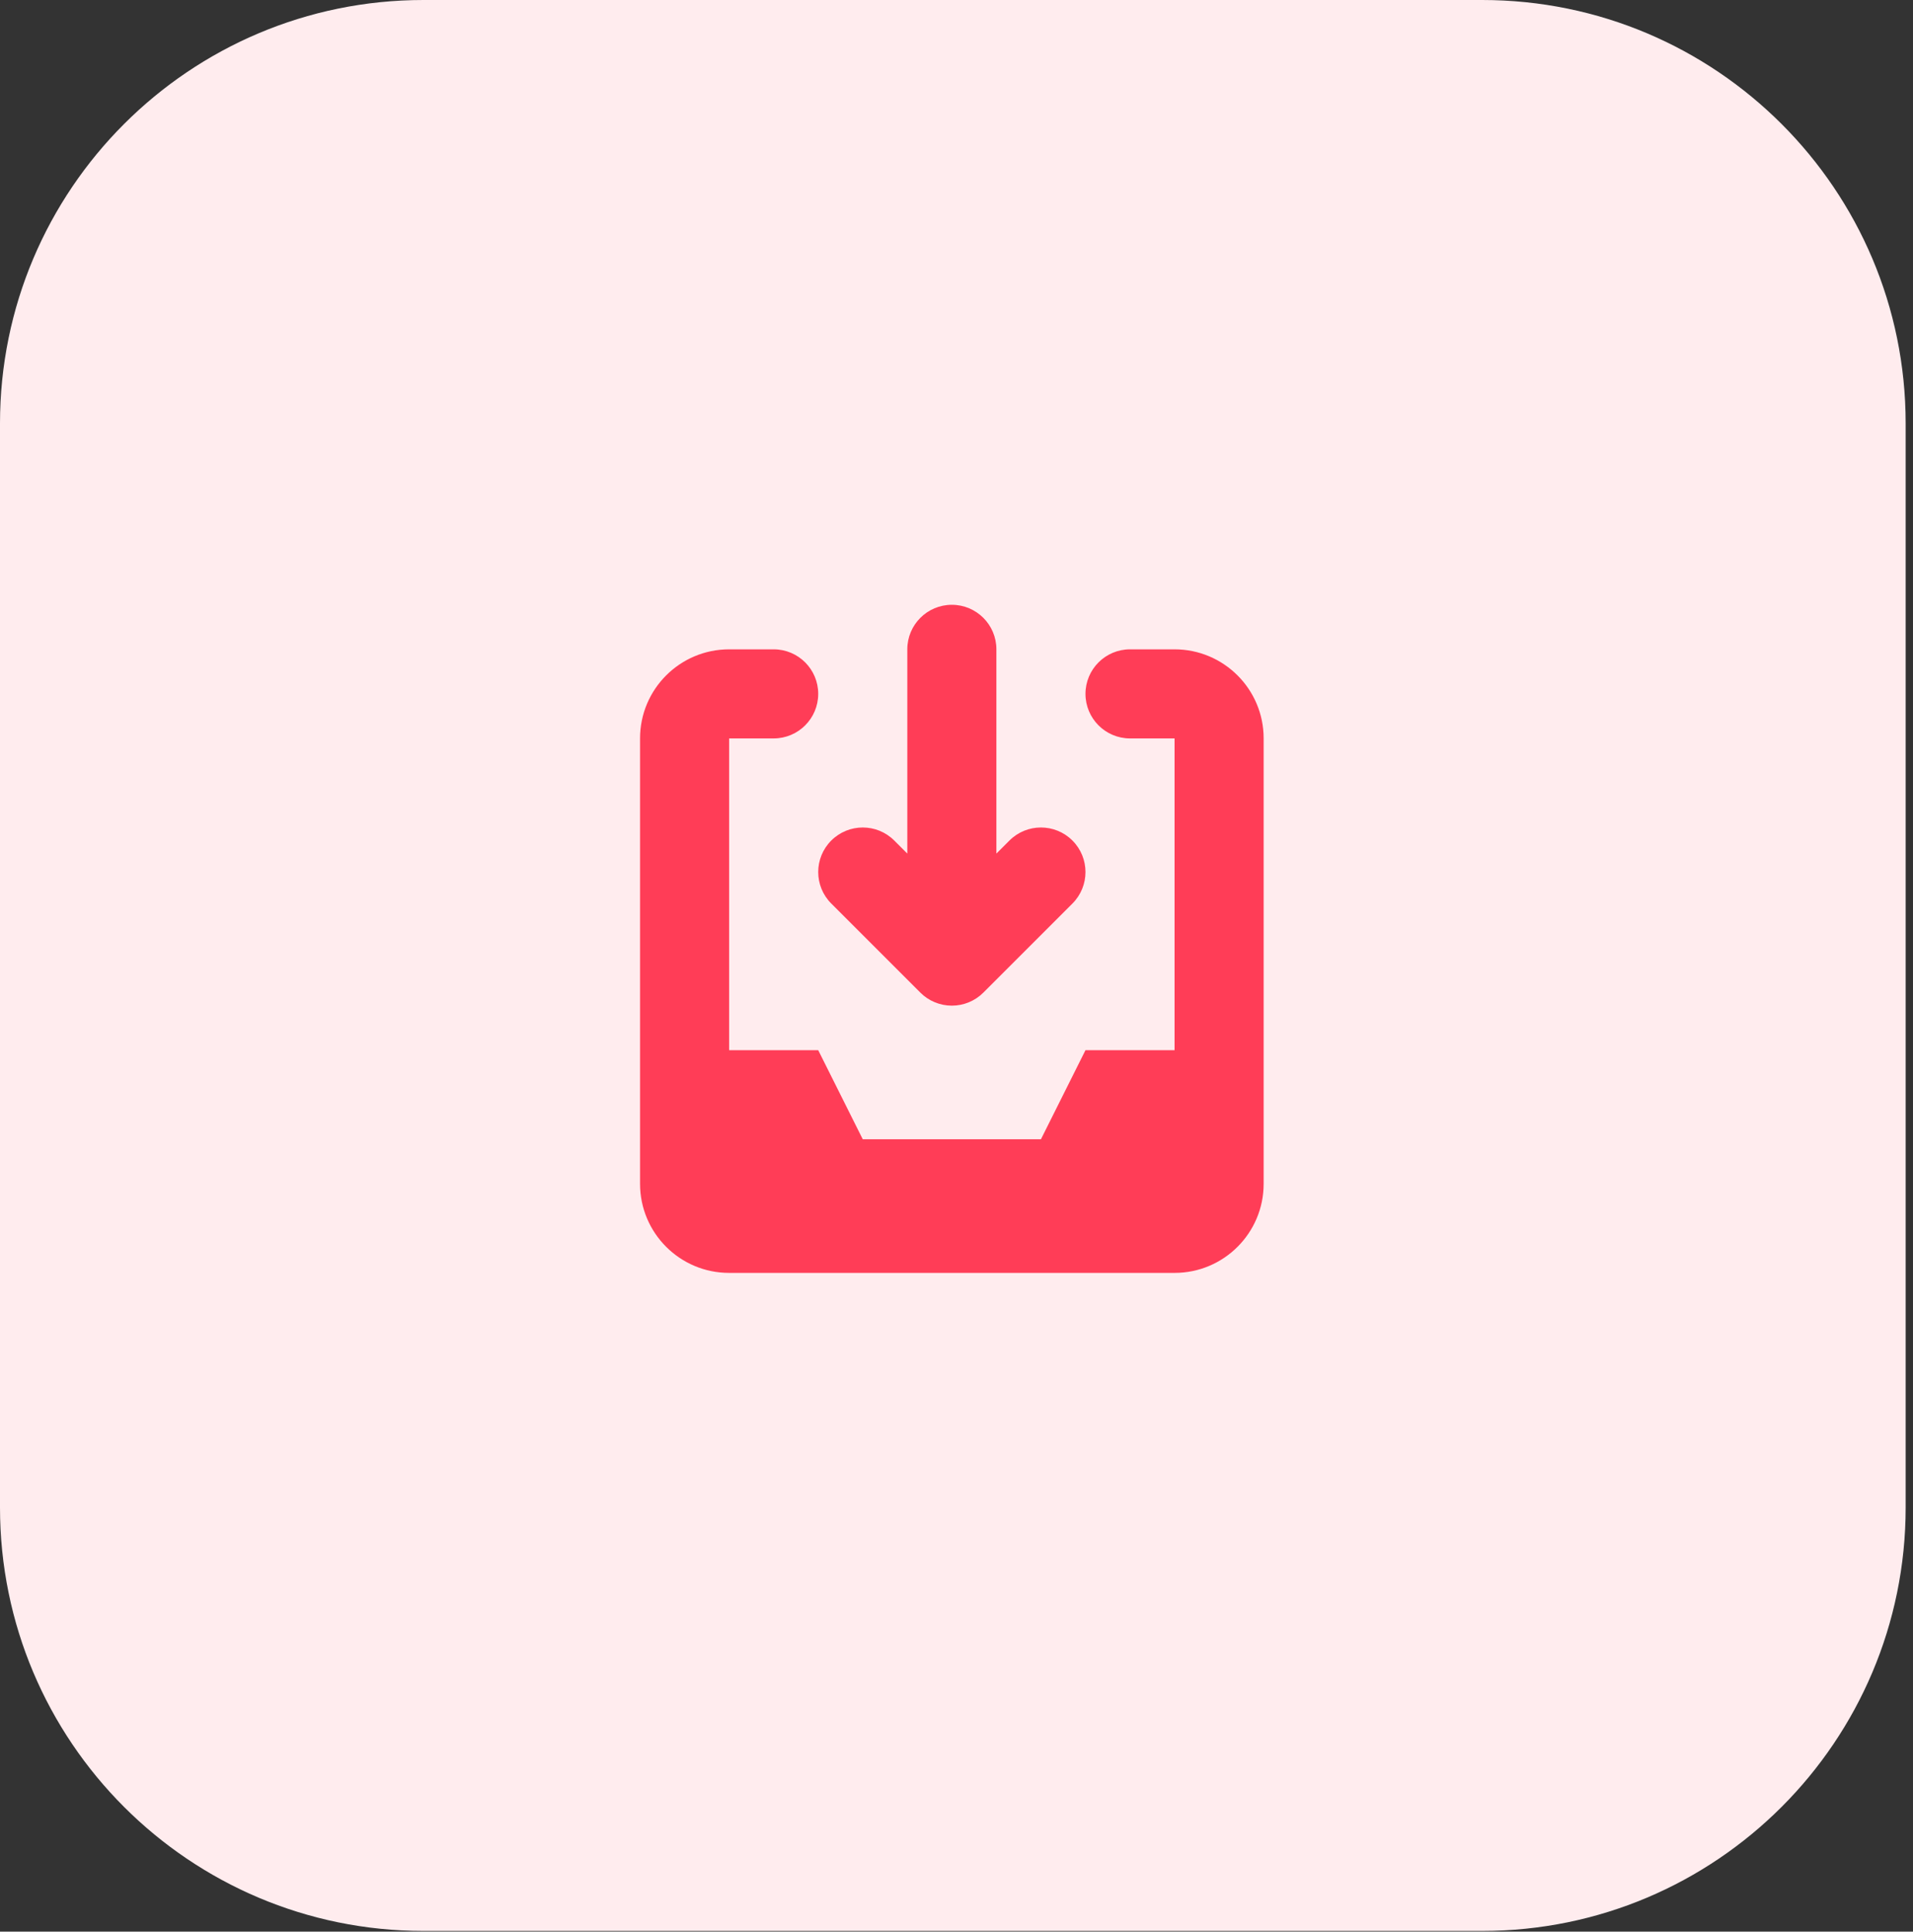 <svg width="204" height="206" viewBox="0 0 204 206" fill="none" xmlns="http://www.w3.org/2000/svg">
<rect x="0" y="0" width="204" height="206" fill="#333333" stroke="none"/>
<g clip-path="url(#clip0_9978_34184)">
<path d="M0 45.159C0 20.218 20.218 0 45.159 0H158.058C182.999 0 203.217 20.219 203.217 45.159V160.767C203.217 185.708 182.999 205.927 158.058 205.927H45.159C20.218 205.927 0 185.708 0 160.767V45.159Z" fill="#FFECEE"/>
<path fill-rule="evenodd" clip-rule="evenodd" d="M68.254 78.749C68.254 73.502 72.507 69.249 77.754 69.249H82.504C85.127 69.249 87.254 71.376 87.254 73.999C87.254 76.622 85.127 78.749 82.504 78.749L77.754 78.749V126.249H125.254V78.749H120.504C117.881 78.749 115.754 76.622 115.754 73.999C115.754 71.376 117.881 69.249 120.504 69.249H125.254C130.501 69.249 134.754 73.502 134.754 78.749V126.249C134.754 131.496 130.501 135.749 125.254 135.749H77.754C72.507 135.749 68.254 131.496 68.254 126.249V78.749Z" fill="#FF3D57"/>
<path d="M73.004 111.999H87.254L92.004 121.499H111.004L115.754 111.999H130.004V130.999H73.004V111.999Z" fill="#FF3D57"/>
<path d="M88.645 89.64C90.5 87.785 93.508 87.785 95.363 89.64L96.754 91.031V69.249C96.754 66.626 98.88 64.499 101.504 64.499C104.127 64.499 106.254 66.626 106.254 69.249L106.254 91.031L107.645 89.64C109.5 87.785 112.508 87.785 114.363 89.64C116.218 91.495 116.218 94.503 114.363 96.358L104.863 105.858C103.972 106.749 102.764 107.249 101.504 107.249C100.244 107.249 99.036 106.749 98.145 105.858L88.645 96.358C86.79 94.503 86.79 91.495 88.645 89.64Z" fill="#FF3D57"/>
</g>
<defs>
<clipPath id="clip0_9978_34184">
<rect width="204" height="206" fill="white"/>
</clipPath>
</defs>
</svg>
